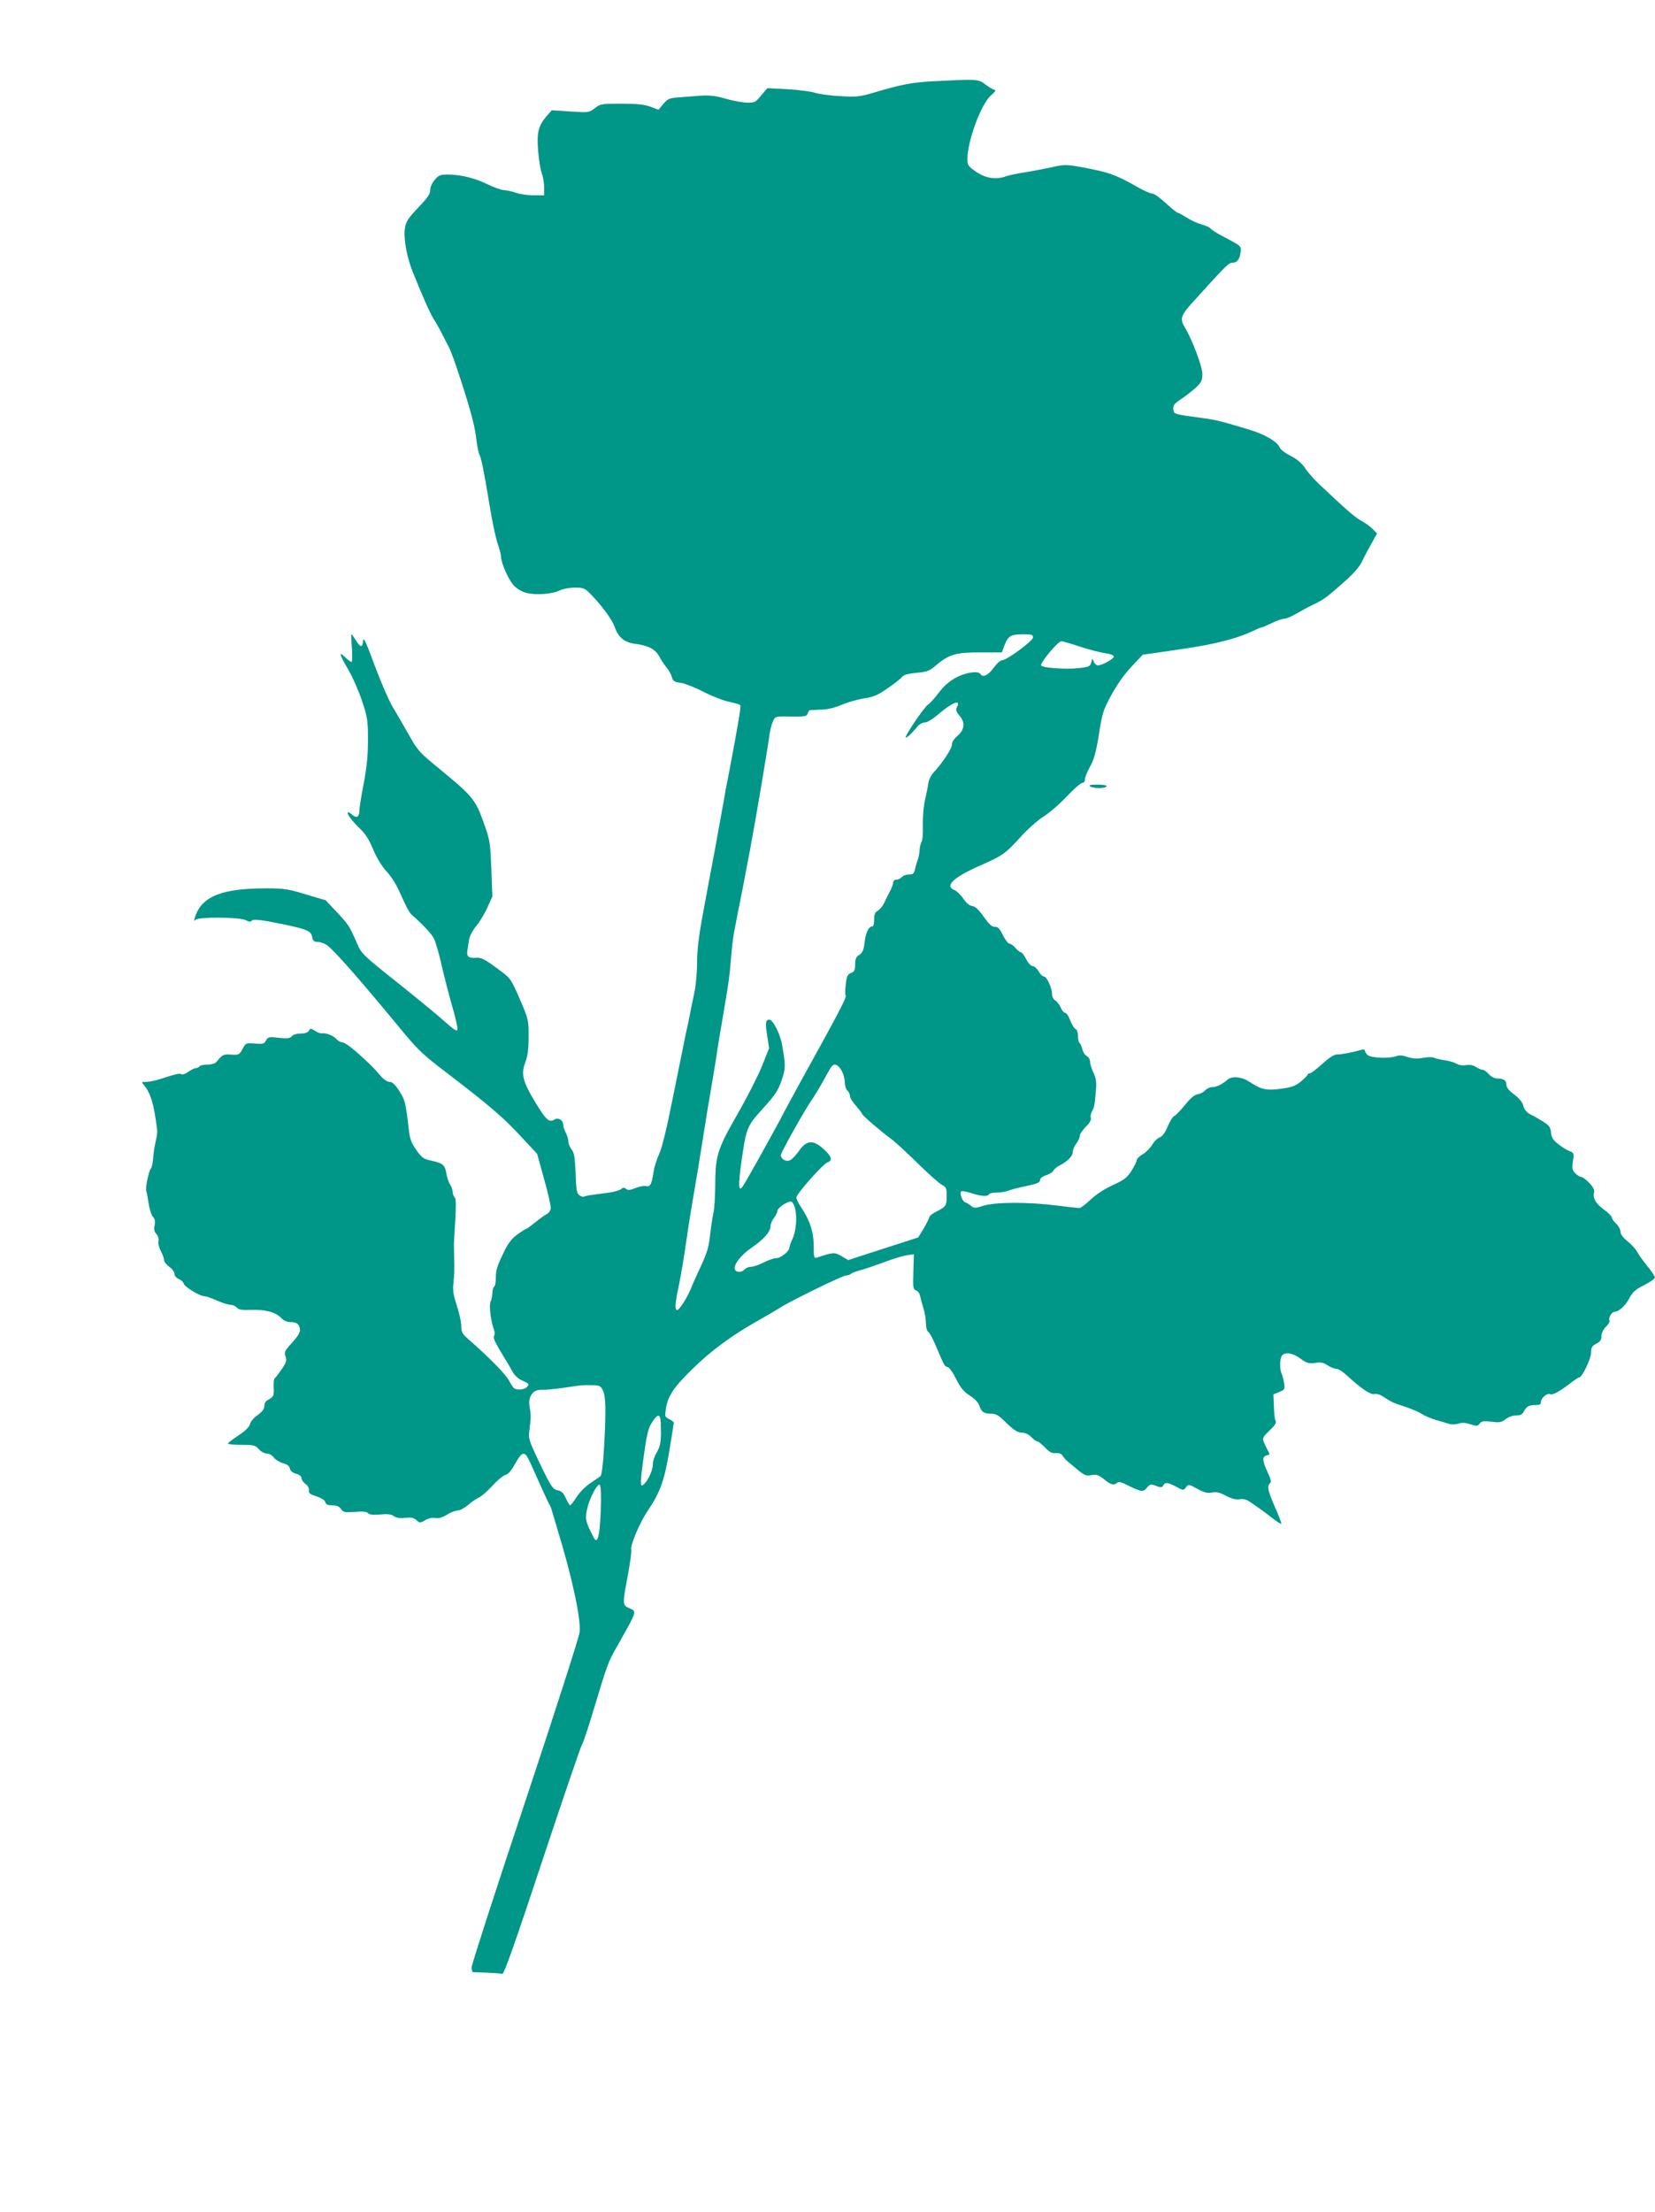 <?xml version="1.0" standalone="no"?>
<!DOCTYPE svg PUBLIC "-//W3C//DTD SVG 20010904//EN"
 "http://www.w3.org/TR/2001/REC-SVG-20010904/DTD/svg10.dtd">
<svg version="1.0" xmlns="http://www.w3.org/2000/svg"
 width="958pt" height="1280pt" viewBox="0 0 958 1280"
 preserveAspectRatio="xMidYMid meet">
<g transform="translate(0,1280) scale(0.1,-0.1)"
fill="#009688" stroke="none">
<path d="M5405 12330 c-128 -7 -186 -18 -354 -68 -76 -22 -96 -24 -190 -18
-58 3 -124 12 -146 20 -22 7 -93 16 -157 20 l-116 6 -36 -42 c-32 -40 -38 -43
-83 -42 -26 1 -82 11 -123 23 -59 17 -91 21 -150 17 -41 -3 -99 -8 -128 -10
-46 -3 -57 -8 -82 -37 l-28 -34 -48 18 c-36 13 -80 17 -168 17 -113 0 -121 -1
-153 -26 -34 -26 -36 -26 -142 -19 l-107 7 -31 -35 c-46 -53 -57 -95 -48 -199
4 -50 13 -108 21 -130 8 -22 14 -60 14 -84 l0 -44 -62 0 c-35 0 -81 7 -103 15
-22 8 -52 14 -67 15 -15 0 -60 16 -99 35 -75 36 -152 55 -230 55 -40 0 -51 -4
-73 -31 -15 -17 -26 -43 -26 -60 0 -22 -16 -45 -70 -101 -58 -62 -70 -80 -76
-118 -9 -60 10 -165 45 -253 68 -168 98 -234 121 -272 14 -22 35 -60 48 -85
12 -25 31 -61 41 -80 22 -40 110 -311 136 -415 10 -38 21 -97 24 -130 4 -33
12 -69 18 -80 9 -17 28 -111 57 -290 15 -93 37 -196 51 -234 8 -24 15 -52 15
-62 0 -34 42 -130 71 -163 18 -21 46 -38 74 -46 55 -15 151 -8 196 14 18 9 57
16 87 16 51 0 57 -3 96 -43 63 -65 119 -143 134 -184 20 -60 56 -90 116 -98
77 -9 119 -31 142 -73 10 -20 30 -49 42 -64 13 -15 27 -40 31 -55 6 -24 14
-29 52 -34 24 -4 84 -27 133 -53 49 -25 116 -51 148 -57 32 -7 60 -15 63 -19
5 -9 -12 -112 -65 -390 -5 -25 -14 -71 -20 -102 -5 -32 -14 -83 -20 -113 -5
-30 -14 -80 -20 -110 -5 -30 -14 -79 -19 -107 -6 -29 -31 -165 -57 -303 -37
-195 -48 -274 -49 -360 0 -60 -7 -137 -14 -170 -7 -33 -17 -80 -22 -105 -4
-25 -19 -97 -33 -160 -13 -63 -47 -230 -75 -370 -31 -157 -60 -275 -75 -306
-13 -28 -28 -73 -32 -100 -11 -75 -20 -93 -43 -87 -12 3 -39 -2 -62 -11 -32
-13 -44 -14 -55 -5 -11 9 -18 8 -30 -2 -9 -7 -44 -17 -78 -21 -108 -14 -126
-17 -135 -22 -4 -3 -17 1 -27 8 -16 12 -19 31 -22 127 -4 92 -8 118 -23 138
-11 13 -19 34 -19 46 0 13 -7 36 -15 51 -8 16 -15 36 -15 45 0 28 -28 45 -51
31 -30 -19 -49 -2 -111 101 -73 120 -83 163 -57 231 14 38 19 76 19 149 0 95
-1 100 -51 216 -50 115 -53 120 -118 168 -86 64 -104 74 -138 71 -40 -3 -53 8
-48 40 2 15 7 44 10 64 3 21 21 55 41 79 20 24 49 72 65 107 l29 65 -6 161
c-6 155 -8 165 -46 271 -46 129 -64 150 -255 307 -116 95 -125 104 -179 201
-32 56 -74 129 -94 162 -20 33 -65 138 -101 234 -51 138 -65 168 -67 143 -4
-41 -15 -40 -42 3 -12 19 -23 35 -26 35 -2 0 -1 -36 3 -80 3 -44 2 -80 -2 -80
-5 0 -22 12 -37 27 -39 38 -35 19 17 -70 25 -42 61 -124 80 -181 32 -96 35
-113 35 -228 0 -91 -7 -158 -25 -253 -14 -72 -25 -142 -25 -157 0 -34 -16 -44
-39 -24 -10 9 -21 16 -25 16 -15 0 18 -47 63 -90 35 -33 57 -66 81 -125 22
-51 50 -98 80 -130 31 -34 58 -80 84 -140 21 -49 47 -98 59 -108 49 -41 109
-103 126 -132 10 -16 30 -84 45 -150 15 -66 43 -175 62 -242 20 -68 34 -130
32 -140 -2 -13 -20 -2 -78 50 -41 37 -166 139 -276 227 -195 155 -202 162
-228 223 -44 100 -46 104 -115 178 l-66 70 -115 34 c-101 31 -128 35 -228 35
-254 0 -371 -45 -411 -160 -9 -27 -9 -32 1 -22 18 18 254 16 290 -2 19 -10 30
-11 34 -4 8 12 53 7 189 -21 135 -29 155 -38 162 -72 4 -23 11 -29 32 -29 14
0 38 -8 52 -18 40 -26 196 -204 448 -510 77 -93 118 -132 240 -224 253 -194
333 -262 433 -370 l97 -104 41 -148 c23 -81 40 -157 38 -169 -2 -12 -12 -26
-23 -32 -12 -5 -41 -27 -66 -47 -26 -21 -49 -38 -52 -38 -4 0 -26 -14 -50 -31
-31 -22 -53 -49 -75 -92 -45 -94 -52 -114 -52 -162 0 -24 -4 -47 -10 -50 -5
-3 -10 -20 -10 -36 0 -17 -5 -39 -10 -50 -11 -19 1 -115 20 -165 5 -11 5 -27
0 -34 -7 -12 7 -41 71 -145 10 -16 26 -44 36 -62 9 -18 32 -40 52 -49 47 -22
46 -21 31 -39 -13 -16 -58 -20 -75 -7 -5 4 -18 24 -29 44 -17 35 -121 140
-229 234 -42 36 -47 45 -47 82 0 23 -12 76 -26 119 -21 64 -24 88 -19 133 4
30 6 91 4 135 -1 44 -2 89 -1 100 13 211 14 247 3 258 -6 6 -11 20 -11 32 0
11 -7 30 -15 42 -8 11 -17 39 -21 62 -8 50 -19 60 -86 75 -47 10 -56 17 -89
63 -29 42 -37 65 -43 120 -17 149 -21 168 -55 221 -24 37 -40 52 -56 52 -14 0
-37 16 -59 43 -40 46 -39 44 -101 102 -61 56 -101 85 -118 85 -7 0 -22 9 -31
19 -18 20 -61 36 -84 32 -8 -1 -25 5 -39 15 -24 15 -27 15 -35 0 -6 -10 -22
-16 -47 -16 -23 0 -44 -6 -52 -16 -10 -12 -25 -14 -75 -9 -57 7 -63 5 -74 -15
-11 -20 -18 -22 -64 -18 -52 4 -53 4 -72 -31 -18 -34 -22 -36 -65 -33 -46 3
-50 1 -87 -43 -7 -9 -29 -15 -52 -15 -21 0 -42 -4 -45 -10 -3 -5 -13 -10 -21
-10 -8 0 -28 -10 -43 -21 -16 -12 -34 -18 -40 -15 -11 7 -26 4 -126 -28 -27
-9 -63 -16 -79 -16 -27 0 -28 -1 -14 -17 35 -40 53 -94 69 -198 12 -81 12 -73
-1 -135 -7 -30 -13 -74 -14 -97 -2 -23 -7 -48 -13 -55 -13 -15 -34 -119 -26
-131 2 -4 8 -35 13 -68 5 -34 16 -69 25 -79 12 -14 15 -27 10 -50 -5 -23 -2
-36 10 -50 11 -12 15 -28 12 -41 -3 -12 3 -37 14 -58 10 -19 19 -43 19 -53 0
-9 14 -26 30 -38 17 -12 30 -30 30 -41 0 -11 10 -23 24 -29 13 -5 27 -17 30
-28 7 -20 93 -72 120 -72 8 0 41 -11 72 -25 31 -14 67 -25 79 -25 12 0 28 -7
36 -16 10 -12 29 -15 83 -13 82 3 141 -13 174 -47 15 -16 34 -24 57 -24 24 0
37 -6 45 -20 15 -29 6 -49 -44 -104 -39 -43 -42 -51 -33 -75 8 -22 5 -33 -22
-73 -18 -26 -36 -50 -41 -53 -5 -3 -7 -25 -6 -50 3 -50 0 -57 -31 -74 -15 -7
-23 -21 -23 -36 0 -18 -12 -33 -39 -53 -22 -15 -41 -38 -44 -52 -4 -16 -26
-39 -66 -65 -33 -22 -61 -43 -61 -47 0 -5 35 -8 78 -8 71 0 80 -2 100 -25 12
-14 33 -25 46 -25 14 0 31 -10 40 -22 9 -13 33 -28 54 -34 25 -7 38 -17 40
-31 2 -13 14 -24 35 -30 20 -5 32 -15 32 -26 0 -9 11 -24 23 -33 14 -10 22
-24 20 -37 -2 -17 6 -23 44 -35 29 -10 48 -22 51 -34 4 -13 15 -18 40 -18 25
0 40 -6 51 -21 13 -20 22 -21 80 -17 47 4 69 2 76 -7 8 -9 28 -11 69 -8 43 4
65 2 80 -9 15 -11 36 -14 67 -10 34 3 49 0 65 -14 19 -17 21 -17 50 0 19 11
41 16 58 13 19 -4 40 2 67 18 21 14 50 25 63 25 13 0 39 14 59 31 19 17 47 36
62 43 15 6 51 37 80 69 28 31 63 60 76 63 16 4 35 26 56 65 33 59 47 69 66 46
6 -6 36 -70 67 -142 32 -71 61 -134 65 -140 4 -5 10 -19 13 -30 3 -11 17 -58
31 -105 85 -274 141 -531 131 -605 -3 -27 -145 -469 -315 -980 -171 -512 -310
-943 -310 -958 0 -15 3 -27 8 -28 4 0 41 -2 82 -3 41 -2 81 -5 88 -7 9 -3 76
185 231 654 120 361 223 663 229 670 6 7 38 103 71 213 77 256 81 267 134 360
119 211 115 199 65 221 -35 16 -35 24 -3 192 13 72 22 137 19 145 -8 21 50
159 97 227 70 104 94 170 123 341 14 86 26 160 26 166 0 5 -12 14 -26 21 -25
11 -26 15 -20 56 10 74 43 125 150 230 108 107 231 198 386 285 52 29 106 61
120 70 48 34 368 190 387 190 10 0 23 4 28 9 6 6 28 14 50 20 22 5 83 26 135
45 52 20 114 39 138 43 l42 6 -3 -102 c-3 -90 -1 -102 15 -107 10 -3 21 -17
24 -32 3 -15 12 -48 20 -74 8 -26 14 -65 14 -87 0 -23 6 -43 14 -48 7 -4 25
-37 40 -73 16 -36 34 -80 42 -97 7 -18 20 -33 29 -33 8 0 30 -29 49 -68 27
-53 44 -74 80 -97 30 -19 49 -40 56 -61 12 -35 26 -44 72 -44 22 0 41 -11 71
-41 56 -55 77 -69 107 -69 15 0 37 -11 50 -25 13 -14 28 -25 35 -25 6 0 25
-16 44 -35 25 -27 40 -35 63 -33 20 2 33 -4 40 -16 6 -10 18 -24 27 -31 9 -8
36 -30 60 -50 39 -32 49 -36 79 -30 29 5 41 1 73 -24 40 -33 58 -38 76 -20 7
7 24 4 59 -14 80 -40 92 -42 113 -15 18 21 22 22 52 11 28 -11 35 -11 42 2 11
20 25 19 75 -7 42 -23 43 -23 57 -4 14 19 16 19 65 -8 40 -22 59 -27 85 -22
26 5 46 1 82 -19 33 -17 57 -23 78 -20 20 4 39 -1 56 -12 66 -45 87 -60 133
-96 27 -21 50 -36 53 -34 2 3 -14 46 -37 97 -42 99 -47 119 -29 137 9 9 6 23
-9 55 -34 72 -38 97 -13 106 l21 7 -20 40 c-26 51 -25 55 8 87 43 41 54 57 45
70 -4 7 -8 43 -9 81 l-3 69 34 14 c32 13 33 16 28 51 -3 21 -10 46 -14 55 -13
25 -11 92 3 106 21 21 62 13 106 -19 37 -27 48 -30 85 -25 33 5 49 2 72 -14
17 -11 39 -20 50 -20 12 0 39 -17 61 -38 83 -76 137 -113 159 -108 12 3 34 -3
50 -14 52 -34 59 -37 130 -60 39 -13 82 -32 97 -42 14 -10 50 -25 80 -34 29
-8 64 -19 78 -23 14 -4 38 -3 54 2 20 7 40 5 68 -4 36 -12 42 -11 53 4 10 14
22 16 68 11 48 -6 59 -4 83 15 15 12 41 21 60 21 24 0 36 6 45 23 16 30 28 37
67 37 25 0 32 4 32 19 0 22 38 54 53 44 12 -7 52 14 111 59 27 21 52 38 57 38
17 0 69 108 69 143 0 30 5 39 30 52 23 12 30 22 30 44 0 17 10 38 26 54 14 14
24 30 21 34 -9 15 12 53 29 53 25 0 64 36 87 81 18 33 35 49 84 73 34 17 62
37 62 44 1 7 -19 37 -44 67 -25 31 -51 68 -59 83 -8 15 -32 42 -55 60 -26 21
-41 41 -41 56 0 12 -11 33 -25 46 -14 13 -25 29 -25 36 0 7 -20 27 -44 44 -48
35 -67 67 -59 100 4 15 -4 31 -28 56 -18 19 -39 34 -46 34 -7 0 -22 9 -34 21
-18 18 -20 28 -14 70 7 47 6 49 -21 59 -15 6 -44 24 -65 41 -29 23 -39 38 -41
66 -3 31 -10 41 -48 65 -25 15 -54 32 -65 37 -27 12 -42 30 -50 61 -4 14 -26
40 -51 58 -30 22 -44 40 -44 56 0 25 -17 36 -56 36 -13 0 -34 11 -46 25 -12
14 -28 25 -35 25 -8 0 -25 7 -39 16 -16 11 -36 15 -58 11 -20 -3 -41 0 -52 7
-11 7 -41 17 -69 21 -27 4 -57 11 -65 15 -9 5 -37 4 -63 -1 -35 -6 -59 -5 -89
5 -28 10 -48 12 -65 5 -41 -15 -149 -11 -167 7 -9 8 -16 20 -16 26 0 6 -9 8
-22 3 -48 -14 -114 -27 -138 -26 -17 0 -44 -17 -85 -54 -33 -30 -66 -55 -72
-55 -7 0 -13 -3 -13 -7 0 -5 -18 -22 -39 -40 -31 -26 -52 -34 -118 -43 -84
-11 -113 -4 -183 42 -42 28 -98 33 -123 12 -34 -29 -64 -44 -90 -44 -13 0 -32
-9 -41 -19 -10 -11 -30 -21 -44 -23 -18 -2 -41 -22 -74 -63 -27 -33 -54 -61
-62 -63 -7 -2 -23 -28 -36 -58 -15 -37 -30 -58 -47 -65 -13 -5 -33 -24 -44
-43 -11 -19 -36 -44 -55 -55 -19 -11 -34 -26 -34 -34 0 -7 -14 -35 -30 -61
-26 -40 -42 -53 -108 -83 -47 -21 -97 -54 -129 -84 -28 -27 -58 -49 -65 -49
-7 0 -67 7 -133 15 -164 21 -358 20 -424 -2 -45 -14 -53 -14 -69 -1 -9 8 -25
18 -34 21 -18 6 -35 53 -24 64 3 3 29 -1 57 -10 58 -19 95 -22 104 -7 3 6 24
10 45 10 22 0 49 4 62 9 13 6 60 18 106 28 64 13 82 21 82 34 0 11 13 22 36
29 19 7 38 18 41 26 3 8 20 22 37 31 46 23 76 54 76 78 0 12 9 34 20 48 11 14
20 34 20 44 0 11 16 34 35 53 23 23 33 40 29 52 -3 9 1 28 8 40 13 24 14 30
22 122 4 46 0 69 -15 100 -10 22 -19 50 -19 63 0 12 -9 27 -19 33 -11 5 -22
23 -26 40 -4 16 -11 32 -16 35 -5 4 -9 22 -9 41 0 20 -6 37 -14 40 -8 3 -21
25 -31 50 -9 24 -22 44 -30 44 -7 0 -18 14 -25 30 -7 17 -21 35 -31 41 -11 6
-19 21 -19 36 0 36 -31 103 -47 103 -8 0 -22 13 -31 30 -9 16 -25 30 -34 30
-10 0 -26 17 -38 40 -11 22 -25 40 -30 40 -6 0 -20 11 -32 25 -12 14 -27 25
-35 25 -7 0 -24 22 -38 50 -19 38 -30 49 -46 47 -16 -1 -32 13 -64 58 -30 42
-50 61 -68 63 -16 2 -34 17 -51 43 -15 22 -38 44 -51 49 -59 23 -7 73 142 139
137 60 153 71 243 171 40 44 98 95 130 115 32 20 92 71 133 115 42 44 83 80
91 80 9 0 16 8 16 20 0 11 13 44 29 73 23 40 35 82 52 187 19 124 25 142 73
230 32 59 75 120 116 163 l65 69 100 14 c243 35 302 46 410 76 39 11 93 30
120 44 28 13 54 24 58 24 4 0 30 11 59 25 28 14 61 25 72 25 12 0 44 14 71 30
28 16 66 37 85 46 71 34 83 42 177 125 69 60 102 98 119 134 13 28 38 74 55
104 l30 54 -25 26 c-14 14 -42 35 -63 46 -35 17 -96 71 -244 211 -30 28 -68
70 -84 95 -20 30 -48 53 -85 72 -30 15 -58 36 -62 47 -12 33 -83 75 -170 102
-169 51 -197 58 -269 68 -177 24 -174 23 -177 52 -3 22 5 32 45 59 26 17 65
48 86 67 32 31 37 42 37 79 0 42 -59 198 -101 268 -31 49 -24 70 44 145 200
221 209 230 233 230 26 0 41 21 46 66 3 25 -2 32 -43 54 -25 14 -64 35 -87 47
-22 13 -43 27 -47 33 -3 5 -25 14 -48 21 -23 6 -63 24 -88 40 -25 16 -49 29
-54 29 -4 0 -34 25 -67 55 -32 30 -67 55 -78 55 -10 0 -44 15 -77 33 -136 78
-175 91 -338 121 -81 14 -97 14 -155 1 -36 -8 -106 -22 -155 -30 -50 -7 -103
-19 -119 -24 -57 -22 -117 -14 -174 24 -49 34 -52 38 -52 78 1 103 79 315 136
365 21 17 31 32 23 32 -8 0 -32 14 -53 30 -44 33 -44 33 -301 20z m575 -3218
c0 -20 -152 -132 -179 -132 -10 0 -32 -20 -50 -45 -31 -43 -62 -57 -76 -35
-12 20 -83 10 -140 -20 -39 -21 -69 -47 -100 -87 -24 -32 -52 -63 -62 -69 -22
-13 -137 -183 -130 -191 3 -3 18 8 32 23 15 16 34 37 42 47 9 9 26 17 38 17
12 0 45 20 74 45 83 71 136 92 110 43 -8 -15 -5 -25 16 -50 34 -40 28 -82 -15
-118 -18 -15 -30 -34 -30 -49 0 -23 -54 -105 -108 -163 -13 -15 -26 -41 -28
-58 -2 -17 -11 -60 -19 -96 -9 -38 -14 -101 -13 -147 2 -45 -2 -89 -7 -97 -5
-8 -11 -30 -12 -49 -1 -19 -6 -46 -12 -60 -5 -14 -12 -38 -15 -53 -5 -23 -12
-28 -35 -28 -16 0 -34 -7 -41 -15 -7 -8 -21 -15 -31 -15 -11 0 -19 -7 -19 -17
-1 -10 -9 -34 -20 -53 -10 -19 -25 -49 -33 -67 -9 -17 -25 -36 -36 -43 -16 -8
-21 -20 -21 -50 0 -22 -4 -40 -9 -40 -22 0 -39 -34 -46 -89 -5 -48 -12 -63
-31 -76 -19 -12 -24 -24 -24 -55 0 -33 -4 -42 -24 -50 -19 -7 -25 -18 -30 -64
-4 -31 -5 -60 -1 -66 7 -11 -39 -98 -267 -510 -34 -63 -86 -157 -113 -210 -67
-125 -205 -372 -218 -388 -22 -28 -24 9 -7 134 30 211 32 216 127 321 70 77
88 105 107 161 24 69 24 84 4 202 -11 66 -53 150 -75 150 -22 0 -24 -20 -12
-93 l11 -72 -41 -103 c-23 -57 -87 -183 -143 -280 -116 -203 -127 -237 -128
-412 0 -63 -5 -133 -10 -156 -5 -23 -14 -79 -19 -126 -10 -84 -17 -107 -72
-223 -15 -33 -34 -76 -42 -96 -20 -49 -65 -119 -77 -119 -14 0 -13 33 4 115
17 79 32 169 51 300 7 50 18 119 24 155 39 229 54 320 75 455 8 50 19 117 24
150 17 95 40 236 47 280 5 39 19 125 50 305 25 148 27 163 36 270 4 58 13 128
18 155 6 28 15 77 21 110 7 33 16 78 20 100 8 38 15 74 41 213 6 31 15 77 19
102 21 109 93 533 106 630 4 25 13 56 20 70 12 25 15 26 103 24 80 -1 91 1 96
17 4 11 9 19 13 20 4 0 34 1 67 3 39 1 81 12 120 29 33 14 90 30 126 36 54 8
79 18 135 57 38 26 76 55 84 66 11 13 34 20 85 25 60 5 76 11 109 40 79 67
117 78 258 78 l127 0 16 42 c21 54 36 62 108 63 48 0 57 -3 57 -18z m270 -53
c52 -17 117 -34 144 -38 27 -3 51 -11 53 -18 5 -13 -66 -53 -92 -53 -9 0 -19
10 -24 22 -8 21 -8 21 -14 -4 -6 -24 -13 -27 -73 -34 -77 -8 -203 1 -217 15
-11 11 97 141 117 141 6 0 54 -14 106 -31z m-1380 -2451 c11 -18 20 -49 20
-69 0 -20 7 -42 15 -49 8 -7 15 -21 15 -31 0 -11 15 -36 34 -56 18 -21 35 -43
37 -49 4 -11 104 -97 171 -147 21 -15 88 -77 150 -138 62 -61 125 -117 141
-125 24 -13 27 -20 27 -62 0 -58 -4 -64 -57 -91 -24 -12 -43 -26 -43 -32 0 -6
-15 -35 -32 -65 l-33 -54 -105 -34 c-58 -19 -149 -48 -202 -65 l-98 -32 -39
23 c-41 23 -47 23 -143 -9 -16 -5 -18 3 -18 70 0 79 -23 149 -75 225 -14 20
-25 44 -25 53 0 21 155 196 181 204 30 10 23 34 -23 76 -63 57 -101 53 -148
-17 -17 -23 -39 -46 -51 -49 -22 -7 -49 10 -49 31 0 16 147 278 184 327 12 18
40 64 61 102 21 39 42 76 48 83 16 21 36 14 57 -20z m-267 -803 c12 -54 4
-133 -16 -174 -9 -19 -17 -40 -17 -48 0 -22 -50 -63 -77 -63 -13 0 -46 -11
-73 -25 -27 -14 -60 -25 -73 -25 -14 0 -30 -7 -37 -15 -16 -19 -49 -19 -56 0
-10 25 35 84 96 125 69 47 110 93 110 124 0 13 9 35 20 49 11 14 20 32 20 40
0 18 59 58 80 54 8 -1 18 -20 23 -42z m-1113 -1050 c17 -35 19 -118 6 -338 -5
-89 -13 -152 -20 -158 -6 -5 -32 -23 -58 -40 -26 -17 -62 -53 -80 -80 -17 -27
-34 -49 -38 -49 -3 0 -14 18 -24 40 -14 32 -25 42 -48 47 -28 6 -37 18 -101
151 -68 142 -69 147 -62 201 9 69 9 85 0 136 -9 54 21 96 68 93 18 -1 73 4
122 11 50 7 97 14 105 15 8 1 37 2 65 1 45 0 51 -3 65 -30z m332 -162 c3 -10
4 -49 4 -88 -1 -55 -6 -78 -25 -110 -13 -22 -23 -52 -22 -68 1 -30 -28 -96
-53 -116 -14 -12 -16 -9 -16 20 0 19 9 94 20 168 15 106 24 141 45 172 28 43
40 48 47 22z m-343 -470 c-3 -188 -17 -266 -41 -222 -49 94 -52 109 -40 166
12 57 55 143 72 143 6 0 9 -37 9 -87z"/>
<path d="M6310 8250 c20 -13 87 -13 95 0 4 6 -16 10 -52 10 -41 0 -54 -3 -43
-10z"/>
</g>
</svg>

